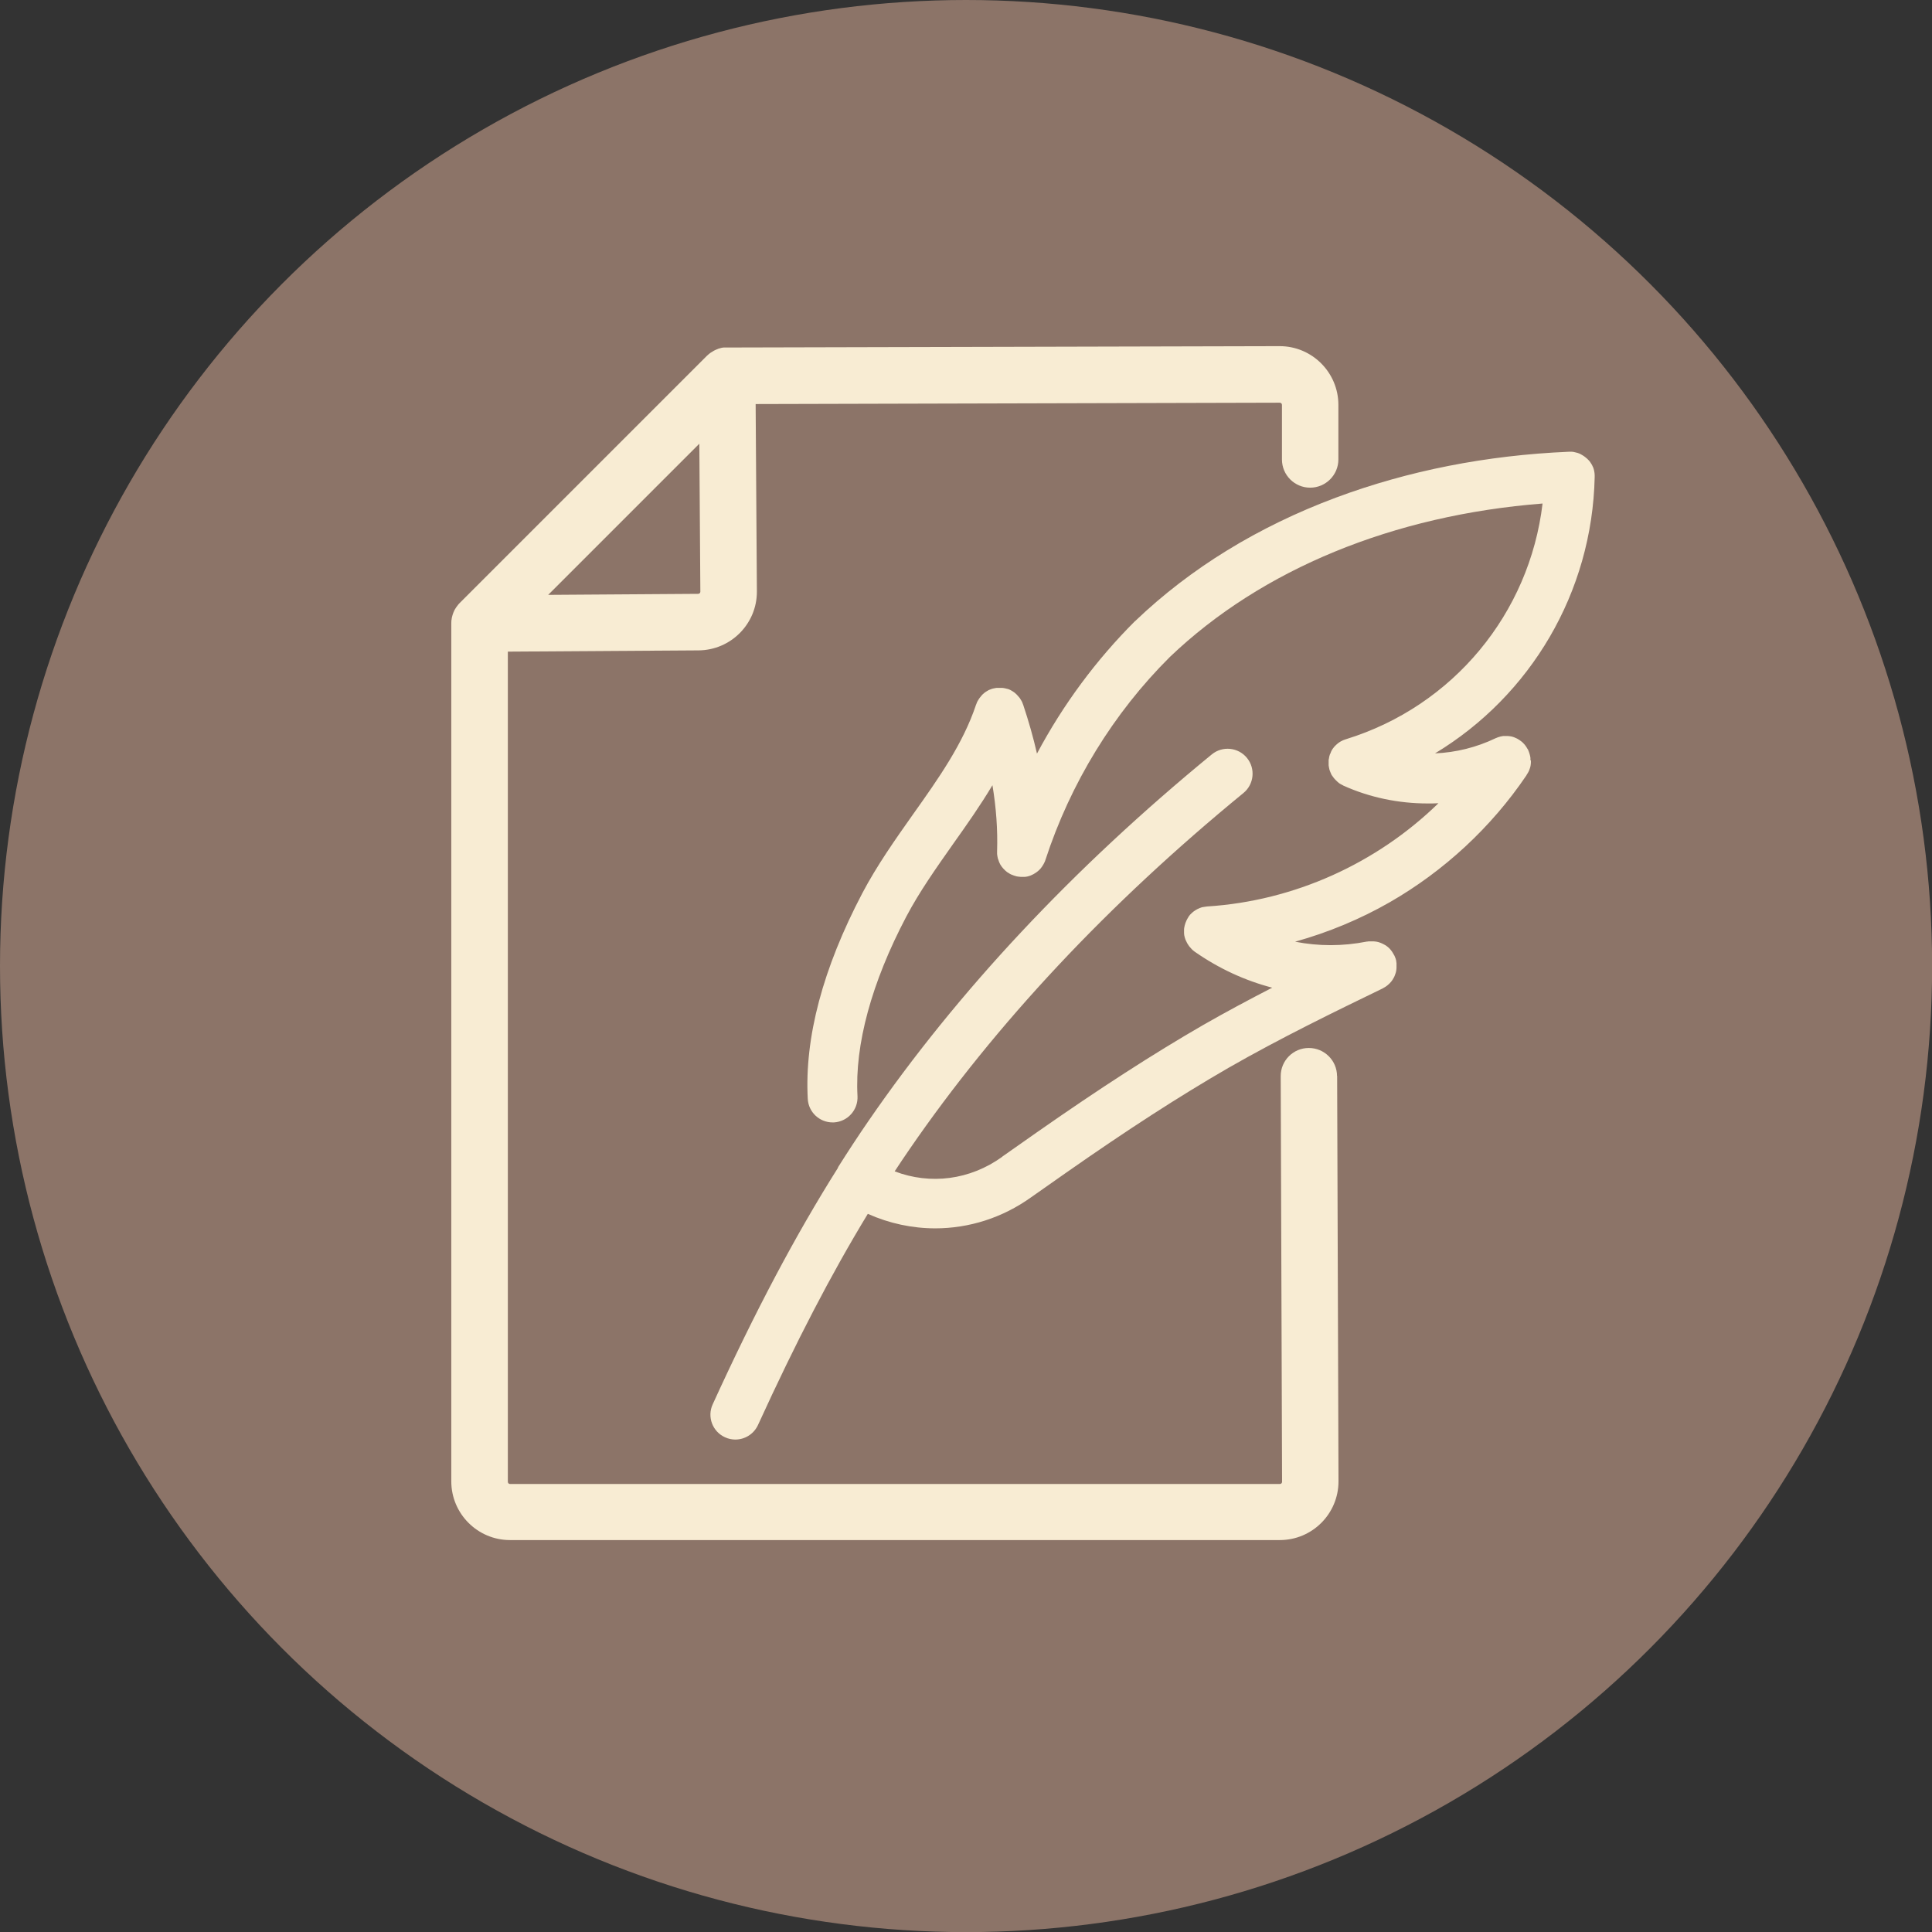 <svg xmlns="http://www.w3.org/2000/svg" id="Livello_2" viewBox="0 0 170.51 170.51"><rect x="0" y="0" width="170.51" height="170.51" fill="#333333" stroke="none"/><defs><style>.cls-1{fill:#f8ecd3;}.cls-2{fill:#8c7468;}</style></defs><g id="Livello_1-2"><g><circle class="cls-2" cx="85.26" cy="85.26" r="85.26"></circle><g><path class="cls-1" d="M118,94.97c0-1.37-1.12-2.48-2.49-2.48h0c-1.38,0-2.49,1.12-2.48,2.5l.12,35.79c0,.11-.09,.19-.19,.19H45.01c-.11,0-.19-.09-.19-.19V57.51l16.82-.11h.01c2.84-.02,5.15-2.33,5.15-5.18h0v-.02l-.11-16.54,46.26-.12c.11,0,.19,.09,.19,.19v4.82c0,1.38,1.12,2.49,2.49,2.49s2.49-1.12,2.49-2.49v-4.82h0c0-2.85-2.32-5.18-5.18-5.18h0l-48.77,.12s-.02,0-.04,0c-.06,0-.12,0-.18,0-.02,0-.04,0-.07,0-.07,0-.14,.02-.21,.03-.02,0-.05,.01-.07,.02-.05,.01-.09,.02-.14,.04-.03,0-.06,.02-.09,.03-.04,.01-.08,.03-.12,.05-.03,.01-.05,.02-.08,.03-.06,.03-.12,.06-.18,.09-.02,.01-.04,.02-.06,.04-.04,.02-.08,.05-.13,.08-.02,.01-.04,.03-.07,.04-.04,.03-.08,.06-.12,.09-.02,.01-.04,.03-.05,.04-.05,.05-.11,.09-.16,.14h0l-21.85,21.85h0c-.06,.06-.11,.12-.16,.19-.02,.03-.04,.05-.06,.08-.03,.04-.06,.07-.08,.11-.02,.04-.04,.07-.07,.11-.02,.03-.04,.07-.06,.1-.02,.04-.04,.08-.05,.11-.02,.04-.03,.07-.05,.11-.02,.04-.03,.07-.04,.11-.01,.04-.03,.08-.04,.12-.01,.04-.02,.08-.03,.11-.01,.04-.02,.08-.03,.12,0,.04-.01,.09-.02,.13,0,.04-.01,.07-.02,.11,0,.08-.01,.16-.01,.25v75.74c0,2.85,2.32,5.18,5.18,5.18H112.95c2.86,0,5.18-2.32,5.18-5.18h0l-.12-35.8ZM61.81,52.22c0,.11-.09,.19-.19,.19h-.02l-13.22,.09,13.34-13.34,.09,13.07Z"></path><path class="cls-1" d="M135.07,67.1s0-.08,0-.12c0-.03,0-.06,0-.09,0-.04-.01-.08-.02-.12,0-.03-.01-.06-.02-.09,0-.04-.02-.08-.03-.11,0-.03-.02-.07-.03-.1-.01-.03-.02-.06-.03-.1-.02-.04-.03-.08-.05-.12,0-.02-.01-.04-.02-.05v-.02s-.06-.08-.08-.12c-.01-.02-.03-.05-.04-.07-.02-.04-.05-.07-.07-.11-.02-.02-.03-.05-.05-.07-.02-.03-.05-.06-.07-.09-.02-.03-.05-.06-.07-.08-.02-.02-.04-.04-.07-.07-.03-.03-.06-.06-.09-.09-.02-.02-.04-.03-.07-.05-.04-.03-.07-.06-.11-.08l-.02-.02s-.03-.02-.05-.03c-.04-.02-.07-.04-.11-.07-.03-.02-.06-.03-.09-.05-.03-.02-.06-.03-.09-.04-.04-.02-.07-.03-.11-.05-.03-.01-.06-.02-.08-.03-.04-.01-.08-.03-.12-.04-.03,0-.06-.01-.08-.02-.04,0-.08-.02-.12-.02-.03,0-.06,0-.09-.01-.04,0-.07,0-.11-.01-.04,0-.07,0-.11,0-.03,0-.07,0-.1,0-.04,0-.08,0-.12,0-.03,0-.06,0-.09,0-.04,0-.08,.01-.12,.02-.03,0-.06,.01-.09,.02-.04,0-.08,.02-.11,.03-.03,0-.07,.02-.1,.03-.03,.01-.06,.02-.09,.03-.04,.02-.08,.03-.12,.05-.02,0-.03,.01-.05,.02-1.67,.8-3.49,1.25-5.33,1.33,8.43-5.09,13.87-14.2,14.09-24.38,0-.02,0-.05,0-.07,0-.02,0-.05,0-.07,0-.01,0-.03,0-.04,0-.04,0-.08-.01-.12,0-.03,0-.07-.01-.1,0-.04-.01-.08-.02-.12,0-.03-.01-.06-.02-.1-.01-.04-.02-.08-.03-.11-.01-.03-.02-.06-.03-.09-.01-.04-.03-.07-.05-.11-.01-.03-.03-.06-.04-.09-.02-.04-.04-.07-.06-.11-.01-.03-.03-.05-.05-.08-.02-.04-.05-.07-.07-.11-.02-.02-.03-.05-.05-.07-.03-.04-.06-.07-.09-.1-.02-.02-.03-.04-.05-.05-.03-.04-.07-.07-.1-.1-.02-.01-.03-.03-.05-.04-.04-.03-.08-.07-.12-.1-.01-.01-.03-.02-.04-.03-.04-.03-.09-.06-.13-.09-.02,0-.03-.02-.05-.03-.04-.03-.09-.05-.14-.08-.02,0-.03-.02-.05-.03-.05-.02-.09-.04-.14-.06-.02,0-.04-.02-.06-.02-.04-.02-.09-.03-.13-.04-.03,0-.05-.01-.08-.02-.04-.01-.08-.02-.13-.03-.03,0-.06-.01-.09-.02-.04,0-.08,0-.12-.01-.04,0-.07,0-.11,0-.01,0-.03,0-.04,0h-.05s-.03,0-.05,0c-.01,0-.03,0-.04,0-7.25,.31-14.16,1.67-20.54,4.05-6.88,2.57-12.83,6.23-17.68,10.86v.02h-.03c-3.44,3.43-6.37,7.39-8.67,11.71-.32-1.41-.73-2.85-1.22-4.32,0-.01-.01-.03-.02-.04-.01-.04-.03-.07-.04-.11-.01-.03-.03-.06-.04-.1-.01-.03-.03-.06-.05-.09-.02-.03-.04-.07-.06-.1-.02-.03-.03-.05-.05-.08-.02-.03-.04-.07-.07-.1-.02-.03-.04-.05-.06-.07-.02-.03-.05-.06-.08-.09-.02-.03-.05-.05-.07-.08-.02-.02-.05-.05-.07-.07-.03-.03-.06-.05-.09-.08-.02-.02-.05-.04-.07-.06-.03-.02-.07-.05-.1-.07-.03-.02-.05-.03-.08-.05-.03-.02-.07-.04-.1-.06-.03-.02-.06-.03-.09-.05-.03-.01-.06-.03-.09-.04-.04-.02-.07-.03-.11-.04-.01,0-.02-.01-.04-.01-.02,0-.03,0-.05-.01-.04-.01-.08-.02-.12-.03-.03,0-.06-.01-.09-.02-.04,0-.08-.02-.12-.02-.03,0-.06,0-.1-.01-.04,0-.08,0-.12,0-.03,0-.07,0-.1,0-.04,0-.07,0-.11,0-.04,0-.07,0-.11,0-.03,0-.07,0-.1,.01-.04,0-.08,.01-.11,.02-.03,0-.06,.01-.1,.02-.04,0-.08,.02-.12,.03-.02,0-.03,0-.05,.01-.01,0-.03,.01-.04,.02-.04,.01-.07,.03-.11,.04-.03,.01-.06,.03-.1,.04-.03,.01-.06,.03-.09,.05-.03,.02-.07,.04-.1,.06-.03,.02-.05,.03-.08,.05-.03,.02-.07,.05-.1,.07-.02,.02-.05,.04-.07,.06-.03,.02-.06,.05-.09,.08-.03,.02-.05,.05-.07,.07-.02,.02-.05,.05-.07,.08-.03,.03-.05,.06-.07,.09-.02,.02-.04,.05-.06,.07-.02,.03-.05,.07-.07,.1-.02,.03-.03,.05-.05,.08-.02,.03-.04,.07-.06,.1-.02,.03-.03,.06-.05,.09-.01,.03-.03,.06-.04,.1-.02,.04-.03,.07-.04,.11,0,.01-.01,.03-.02,.04-1.15,3.45-3.3,6.49-5.58,9.7-1.56,2.21-3.17,4.49-4.46,6.94-3.48,6.63-5.1,12.73-4.81,18.14,.06,1.17,1.03,2.08,2.19,2.08,.04,0,.08,0,.12,0,1.21-.07,2.14-1.1,2.08-2.32-.25-4.54,1.24-10.02,4.31-15.85,1.16-2.2,2.62-4.26,4.16-6.45,1.18-1.66,2.37-3.35,3.44-5.14,.33,1.99,.47,3.92,.41,5.83,0,0,0,0,0,.01,0,.05,0,.11,0,.16,0,.02,0,.04,0,.06,0,.05,.01,.09,.02,.14,0,.03,0,.06,.01,.08,0,.03,.01,.06,.02,.1,0,.04,.02,.08,.03,.12,0,.02,.01,.03,.02,.05,.02,.05,.03,.1,.05,.15h0c.02,.07,.05,.13,.08,.19h0c.03,.07,.06,.13,.1,.18,.02,.03,.04,.05,.05,.08,.02,.03,.04,.06,.07,.09,.04,.05,.08,.09,.11,.13l.02,.02s.09,.09,.13,.13l.02,.02s.08,.07,.12,.1c.02,.01,.03,.03,.05,.04,.03,.02,.06,.04,.1,.06,.03,.02,.06,.04,.09,.06,.02,.01,.05,.02,.07,.04,.04,.02,.08,.04,.13,.06,.02,0,.04,.02,.06,.02,.05,.02,.1,.04,.15,.06h.01s.09,.03,.13,.04c.02,0,.04,.01,.06,.02,.06,.01,.12,.02,.18,.03h.05c.06,.01,.11,.02,.17,.02h.09c.07,0,.14,0,.2,0,.02,0,.03,0,.05,0,.05,0,.1-.01,.14-.02,.02,0,.05,0,.07-.01,.04,0,.08-.02,.12-.03,.02,0,.05-.01,.07-.02,.05-.01,.09-.03,.14-.05,.03-.01,.06-.02,.09-.04,.04-.02,.08-.04,.12-.06,.02-.01,.05-.02,.07-.04,.03-.02,.07-.04,.1-.06,.02-.01,.04-.03,.06-.04,.04-.02,.07-.05,.11-.08,.01-.01,.03-.02,.04-.03,.05-.04,.09-.08,.14-.12h0c.05-.05,.1-.1,.14-.15h0c.04-.05,.08-.1,.11-.15,.01-.01,.02-.03,.03-.04,.03-.04,.05-.08,.07-.12,.01-.02,.02-.04,.04-.06,.02-.03,.04-.07,.05-.1,.01-.03,.03-.05,.04-.08,.01-.03,.03-.06,.04-.09,.01-.03,.02-.06,.03-.09h0c2.21-6.78,6.01-12.98,10.99-17.93,8.11-7.75,19.72-12.51,32.89-13.54-1.15,9.69-7.88,17.88-17.35,20.8-.02,0-.04,.02-.06,.02-.04,.01-.07,.03-.11,.04-.03,.01-.07,.03-.1,.04-.03,.01-.06,.03-.1,.05-.03,.02-.07,.04-.1,.05-.03,.02-.06,.03-.08,.05-.03,.02-.06,.04-.09,.06-.03,.02-.05,.04-.08,.06-.03,.02-.06,.05-.08,.07-.03,.02-.05,.05-.08,.07-.02,.02-.05,.05-.07,.07-.03,.03-.05,.06-.08,.08-.02,.03-.04,.05-.06,.08-.02,.03-.05,.06-.07,.09-.02,.03-.04,.06-.06,.09-.02,.03-.04,.06-.05,.09-.02,.03-.04,.07-.05,.11,0,.02-.02,.04-.03,.06v.03s-.04,.08-.06,.11c-.01,.03-.02,.06-.03,.09-.01,.04-.02,.07-.03,.11,0,.03-.02,.06-.02,.1,0,.04-.01,.07-.02,.11,0,.03-.01,.07-.02,.1,0,.04,0,.07,0,.11,0,.04,0,.07,0,.11,0,.04,0,.07,0,.11,0,.04,0,.07,0,.11,0,.03,0,.07,.01,.1,0,.04,.01,.08,.02,.12,0,.03,.01,.06,.02,.09,0,.04,.02,.08,.03,.12v.03s.03,.05,.04,.08c0,.02,.02,.05,.02,.07,.02,.05,.04,.1,.07,.15v.03c.04,.06,.08,.12,.11,.18l.02,.02s.06,.09,.1,.14c.01,.02,.03,.03,.04,.05,.03,.04,.06,.07,.09,.1,.02,.02,.03,.04,.05,.05,.03,.03,.06,.06,.09,.09,.02,.02,.04,.03,.05,.05,.05,.04,.09,.08,.14,.12,.01,0,.03,.02,.04,.03,.04,.03,.09,.06,.13,.08,.02,.01,.04,.02,.06,.03,.04,.02,.08,.04,.13,.07,.01,0,.02,.01,.03,.02,2.34,1.06,4.9,1.58,7.45,1.58,.32,0,.63,0,.95-.02-5.45,5.31-12.72,8.62-20.4,9.11h-.01s-.09,.01-.14,.02c-.03,0-.05,0-.08,.01-.04,0-.07,.02-.11,.02-.04,0-.07,.01-.11,.02h-.02c-.13,.04-.25,.09-.37,.15h-.01s-.05,.03-.07,.04c-.2,.11-.38,.24-.54,.41-.02,.02-.05,.05-.07,.07-.02,.02-.04,.05-.05,.07-.03,.03-.06,.07-.08,.11h0s-.02,.05-.04,.07c-.02,.04-.05,.08-.07,.12-.02,.03-.03,.05-.04,.08-.02,.04-.04,.07-.05,.11-.01,.03-.03,.06-.04,.09-.01,.04-.03,.07-.04,.11-.01,.03-.02,.07-.03,.1,0,.03-.02,.07-.03,.1,0,.04-.01,.07-.02,.11,0,.03-.01,.07-.02,.1,0,.04,0,.08-.01,.12,0,.03,0,.06,0,.09,0,.05,0,.09,0,.13,0,.02,0,.05,0,.07h0c0,.05,0,.09,.01,.13,0,.03,0,.07,.01,.1,0,.03,.01,.05,.02,.08,0,.04,.02,.09,.03,.13,0,.02,.01,.04,.02,.06,.01,.05,.03,.09,.05,.14,0,.02,.02,.04,.03,.06,.02,.04,.04,.09,.06,.13,.01,.03,.03,.05,.04,.08,.02,.03,.04,.07,.06,.1,.02,.03,.04,.06,.06,.09,.02,.03,.04,.06,.06,.09,.02,.03,.05,.06,.07,.08,.02,.03,.04,.05,.07,.08,.02,.03,.05,.05,.07,.08,.03,.03,.05,.05,.08,.08,.02,.02,.05,.04,.07,.06,.03,.03,.06,.05,.1,.08,.01,0,.02,.02,.04,.03,2.12,1.48,4.42,2.54,6.83,3.17-2.02,1.04-4.06,2.13-6.07,3.28-4.45,2.57-9.11,5.58-14.65,9.45l-3.09,2.17h-.01v.02c-2.86,2.06-6.35,2.49-9.5,1.29,.43-.66,.87-1.31,1.31-1.95,7.62-11.08,17.53-21.66,29.47-31.44,.94-.77,1.08-2.16,.31-3.1-.77-.94-2.16-1.08-3.1-.31-12.26,10.05-22.45,20.94-30.3,32.35-.91,1.32-1.8,2.68-2.69,4.09h0v.04c-3.74,5.93-7.32,12.68-11.06,20.88-.51,1.1-.02,2.41,1.09,2.91,.3,.14,.61,.2,.91,.2,.83,0,1.63-.48,2-1.29,3.35-7.33,6.45-13.3,9.69-18.63,1.9,.85,3.93,1.28,5.95,1.28,2.97,0,5.92-.92,8.46-2.74h0l3.09-2.17c5.43-3.8,9.98-6.74,14.32-9.25,4.57-2.62,9.38-4.96,13.63-7.02,.01,0,.02-.01,.03-.02,.04-.02,.08-.04,.12-.07,.02-.01,.05-.03,.07-.04,.04-.02,.07-.05,.1-.07,.03-.02,.05-.04,.08-.06,.03-.02,.06-.05,.08-.07,.03-.02,.05-.05,.08-.07,.02-.02,.05-.05,.07-.07,.03-.03,.05-.06,.08-.09,.02-.02,.04-.05,.06-.07,.02-.03,.05-.06,.07-.1,.02-.03,.04-.05,.05-.08,.02-.03,.04-.06,.06-.1,.02-.03,.03-.06,.05-.09,.01-.03,.03-.06,.04-.09,.02-.04,.03-.07,.04-.11,.01-.03,.02-.06,.03-.08,.01-.04,.02-.08,.04-.12,0-.03,.01-.05,.02-.08,0-.04,.02-.08,.02-.12,0-.03,.01-.06,.01-.09,0-.04,0-.08,.01-.12,0-.03,0-.07,0-.1,0-.03,0-.07,0-.1,0-.04,0-.08,0-.12,0-.03,0-.06,0-.09,0-.04-.01-.09-.02-.13,0-.01,0-.03,0-.04,0-.02,0-.03-.01-.05,0-.04-.02-.08-.03-.12,0-.03-.02-.07-.03-.1-.01-.03-.02-.06-.04-.1-.02-.04-.03-.08-.05-.12,0-.01-.01-.03-.02-.04,0-.01-.01-.02-.02-.03-.02-.04-.04-.08-.07-.12-.01-.02-.03-.05-.04-.07-.02-.04-.05-.07-.07-.11-.02-.03-.04-.05-.06-.08-.02-.03-.05-.06-.07-.09-.02-.03-.05-.05-.07-.08-.02-.02-.05-.05-.07-.07-.03-.03-.06-.05-.09-.08-.02-.02-.05-.04-.08-.06-.03-.02-.06-.05-.09-.07-.03-.02-.06-.04-.09-.05-.03-.02-.06-.04-.09-.05-.03-.02-.07-.04-.1-.05-.03-.01-.06-.03-.08-.04-.04-.02-.08-.03-.12-.05-.03,0-.05-.02-.08-.03-.04-.01-.08-.03-.13-.04-.03,0-.05-.01-.08-.02-.04,0-.08-.02-.13-.02-.03,0-.06,0-.09-.01-.04,0-.08,0-.12-.01-.03,0-.07,0-.1,0-.03,0-.07,0-.1,0-.04,0-.08,0-.12,0-.03,0-.06,0-.09,0-.04,0-.09,.01-.13,.02-.01,0-.03,0-.04,0-2.12,.42-4.26,.42-6.33,.01,2.91-.81,5.73-1.98,8.35-3.48,4.79-2.75,8.96-6.61,12.06-11.19h0l.03-.06s.02-.03,.03-.05c.02-.04,.05-.07,.07-.11,.02-.03,.03-.06,.05-.09,.02-.03,.03-.06,.05-.1,.02-.04,.03-.07,.04-.11,.01-.03,.02-.06,.03-.08,.01-.04,.02-.08,.04-.12,0-.03,.01-.06,.02-.08,0-.04,.02-.08,.02-.12,0-.03,0-.06,.01-.09,0-.04,0-.07,.01-.11,0-.04,0-.07,0-.11,0-.03,0-.06,0-.1Z"></path></g></g></g></svg>